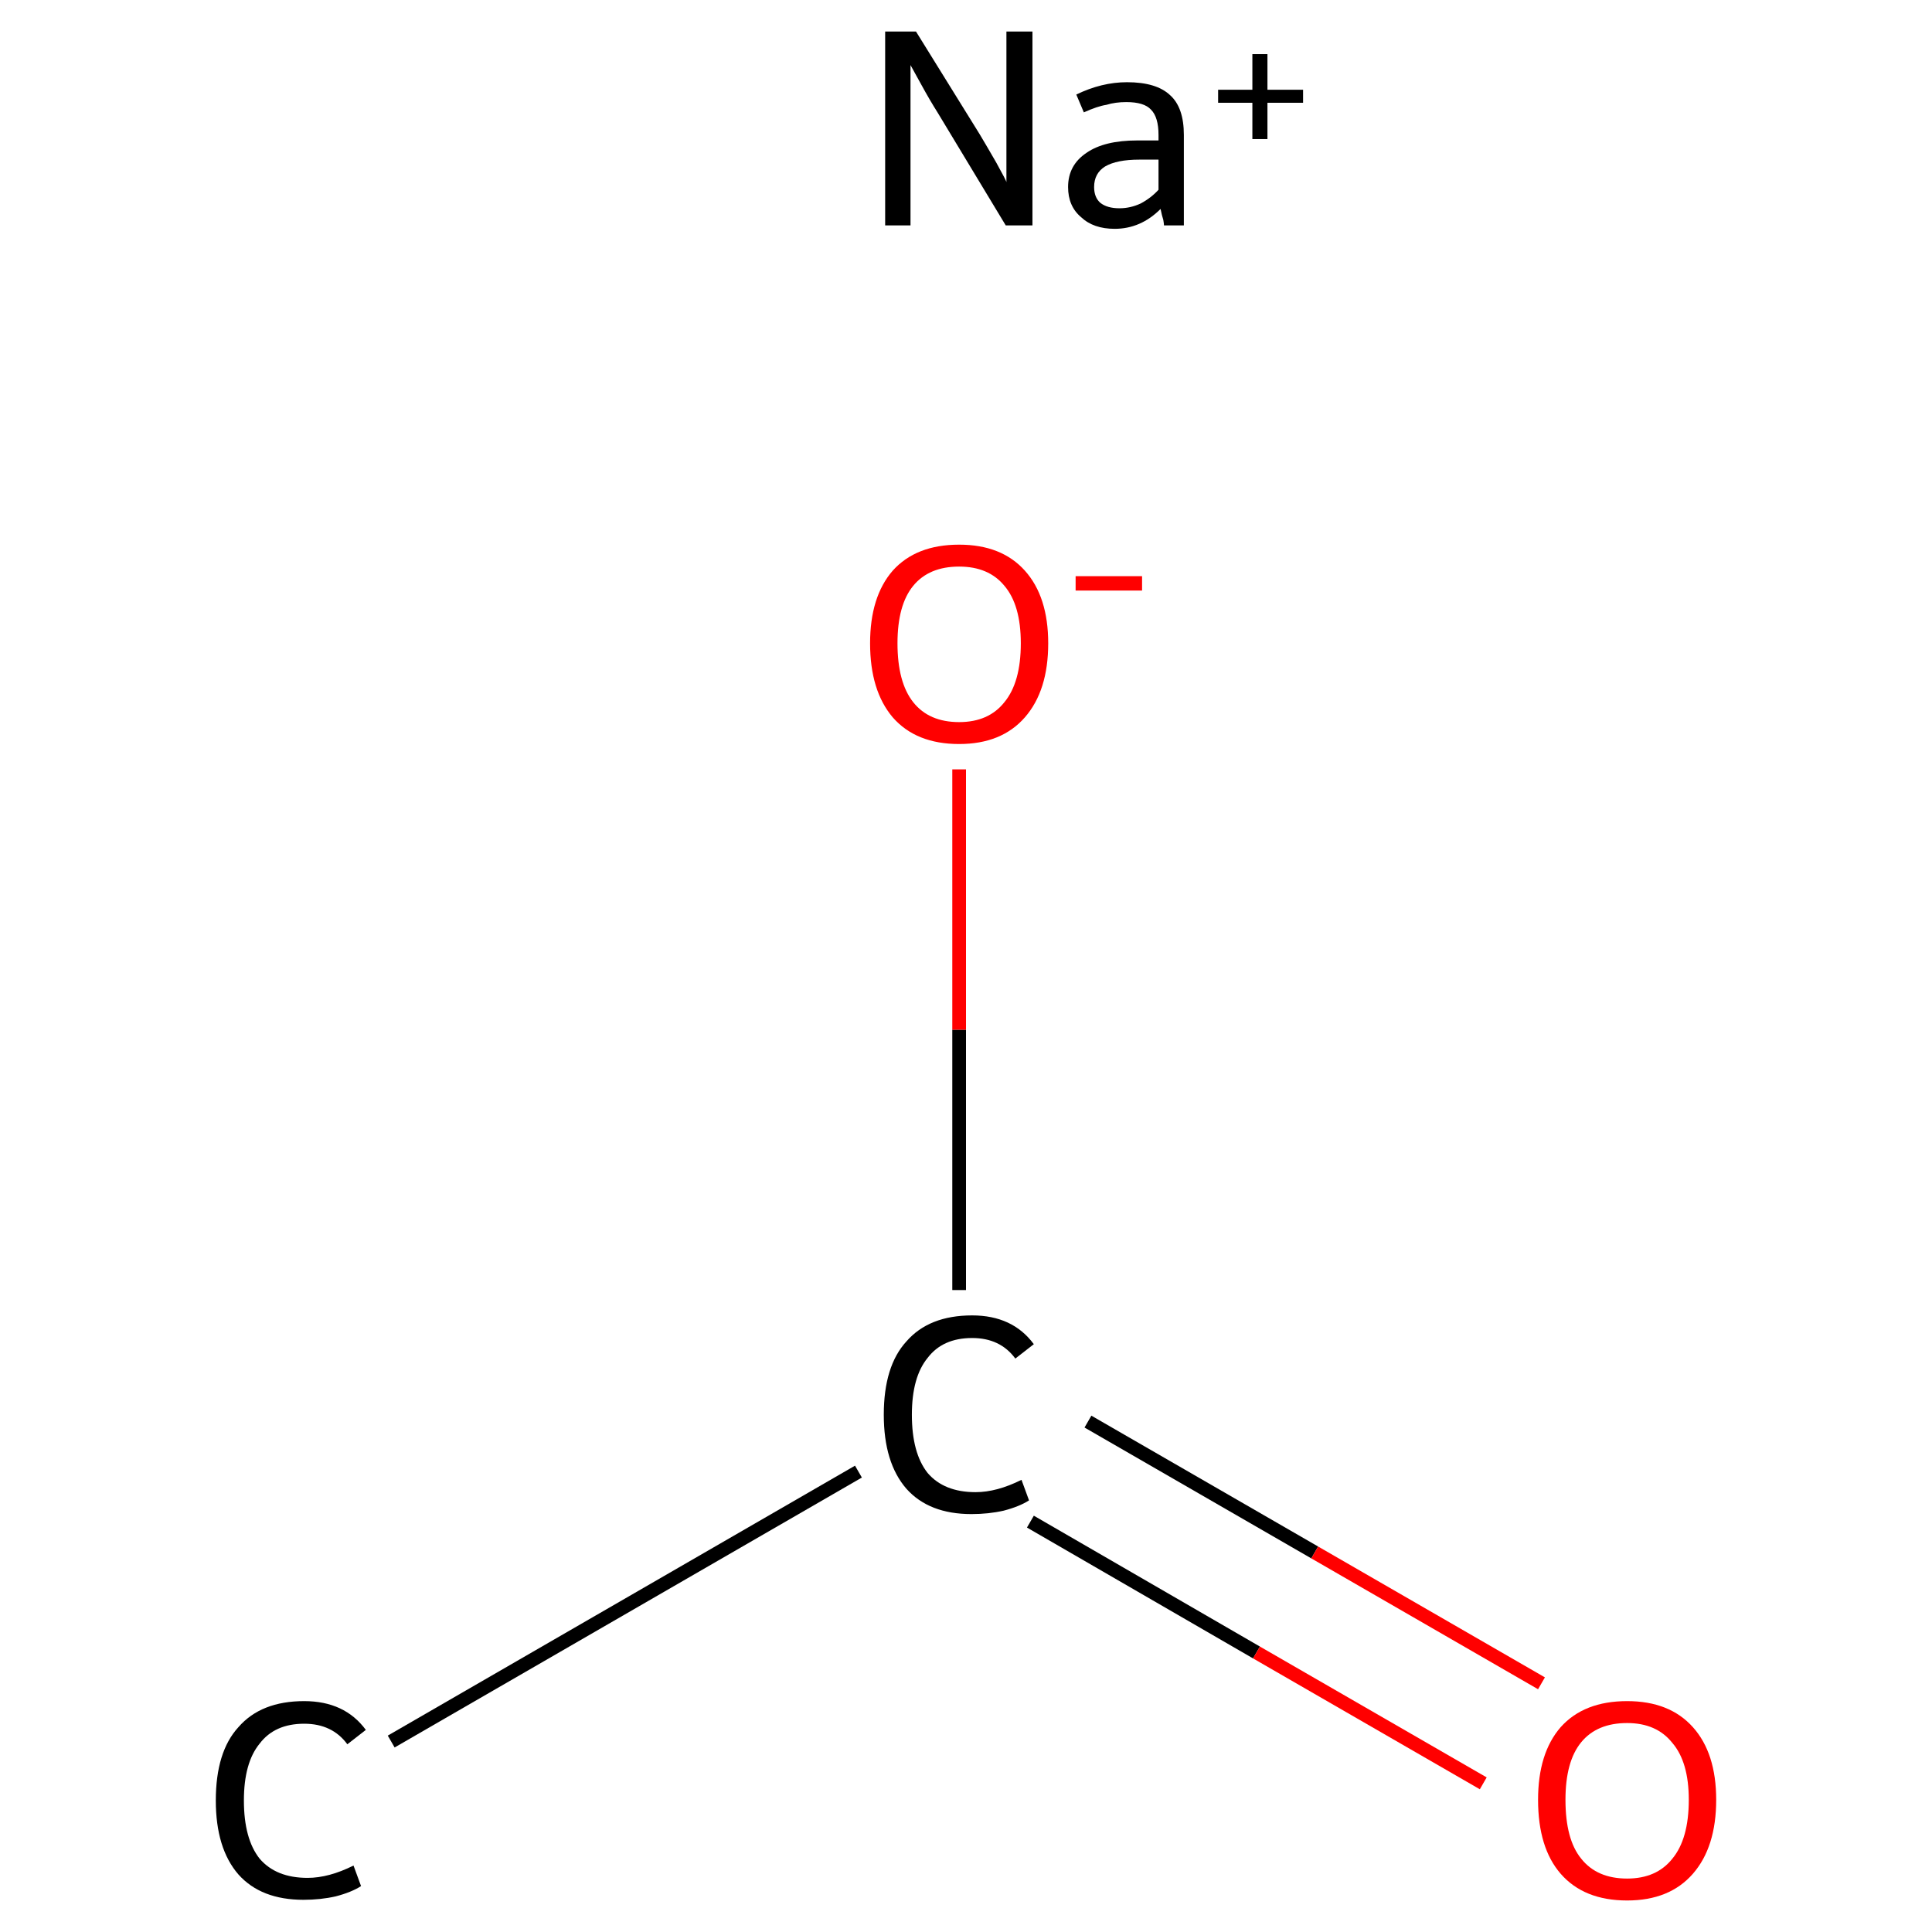 <?xml version='1.0' encoding='iso-8859-1'?>
<svg version='1.1' baseProfile='full'
              xmlns='http://www.w3.org/2000/svg'
                      xmlns:rdkit='http://www.rdkit.org/xml'
                      xmlns:xlink='http://www.w3.org/1999/xlink'
                  xml:space='preserve'
width='282px' height='282px' viewBox='0 0 282 282'>
<!-- END OF HEADER -->
<rect style='opacity:1.0;fill:#FFFFFF;stroke:none' width='282.0' height='282.0' x='0.0' y='0.0'> </rect>
<path class='bond-0 atom-0 atom-1' d='M 57.1,254.2 L 125.3,214.8' style='fill:none;fill-rule:evenodd;stroke:#000000;stroke-width:2.0px;stroke-linecap:butt;stroke-linejoin:miter;stroke-opacity:1' />
<path class='bond-1 atom-1 atom-2' d='M 150.4,222.1 L 183.4,241.2' style='fill:none;fill-rule:evenodd;stroke:#000000;stroke-width:2.0px;stroke-linecap:butt;stroke-linejoin:miter;stroke-opacity:1' />
<path class='bond-1 atom-1 atom-2' d='M 183.4,241.2 L 216.5,260.3' style='fill:none;fill-rule:evenodd;stroke:#FF0000;stroke-width:2.0px;stroke-linecap:butt;stroke-linejoin:miter;stroke-opacity:1' />
<path class='bond-1 atom-1 atom-2' d='M 158.8,207.5 L 191.9,226.6' style='fill:none;fill-rule:evenodd;stroke:#000000;stroke-width:2.0px;stroke-linecap:butt;stroke-linejoin:miter;stroke-opacity:1' />
<path class='bond-1 atom-1 atom-2' d='M 191.9,226.6 L 225.0,245.7' style='fill:none;fill-rule:evenodd;stroke:#FF0000;stroke-width:2.0px;stroke-linecap:butt;stroke-linejoin:miter;stroke-opacity:1' />
<path class='bond-2 atom-1 atom-3' d='M 140.0,188.3 L 140.0,150.3' style='fill:none;fill-rule:evenodd;stroke:#000000;stroke-width:2.0px;stroke-linecap:butt;stroke-linejoin:miter;stroke-opacity:1' />
<path class='bond-2 atom-1 atom-3' d='M 140.0,150.3 L 140.0,112.3' style='fill:none;fill-rule:evenodd;stroke:#FF0000;stroke-width:2.0px;stroke-linecap:butt;stroke-linejoin:miter;stroke-opacity:1' />
<path class='atom-0' d='M 31.5 262.8
Q 31.5 255.7, 34.8 252.1
Q 38.1 248.3, 44.4 248.3
Q 50.3 248.3, 53.4 252.5
L 50.7 254.6
Q 48.5 251.6, 44.4 251.6
Q 40.1 251.6, 37.9 254.5
Q 35.6 257.3, 35.6 262.8
Q 35.6 268.4, 37.9 271.3
Q 40.3 274.1, 44.9 274.1
Q 48.0 274.1, 51.6 272.3
L 52.7 275.3
Q 51.3 276.2, 49.0 276.8
Q 46.8 277.3, 44.3 277.3
Q 38.1 277.3, 34.8 273.6
Q 31.5 269.8, 31.5 262.8
' fill='#000000'/>
<path class='atom-1' d='M 129.0 206.5
Q 129.0 199.4, 132.3 195.8
Q 135.6 192.0, 141.9 192.0
Q 147.8 192.0, 150.9 196.2
L 148.2 198.3
Q 146.0 195.3, 141.9 195.3
Q 137.6 195.3, 135.4 198.2
Q 133.1 201.0, 133.1 206.5
Q 133.1 212.1, 135.4 215.0
Q 137.8 217.8, 142.4 217.8
Q 145.5 217.8, 149.1 216.0
L 150.2 219.0
Q 148.8 219.9, 146.5 220.5
Q 144.3 221.0, 141.8 221.0
Q 135.6 221.0, 132.3 217.3
Q 129.0 213.5, 129.0 206.5
' fill='#000000'/>
<path class='atom-2' d='M 224.5 262.7
Q 224.5 255.9, 227.8 252.1
Q 231.2 248.3, 237.5 248.3
Q 243.7 248.3, 247.1 252.1
Q 250.5 255.9, 250.5 262.7
Q 250.5 269.6, 247.1 273.5
Q 243.7 277.4, 237.5 277.4
Q 231.2 277.4, 227.8 273.5
Q 224.5 269.7, 224.5 262.7
M 237.5 274.2
Q 241.8 274.2, 244.1 271.3
Q 246.5 268.4, 246.5 262.7
Q 246.5 257.2, 244.1 254.4
Q 241.8 251.5, 237.5 251.5
Q 233.1 251.5, 230.8 254.3
Q 228.5 257.1, 228.5 262.7
Q 228.5 268.5, 230.8 271.3
Q 233.1 274.2, 237.5 274.2
' fill='#FF0000'/>
<path class='atom-3' d='M 127.0 93.9
Q 127.0 87.1, 130.3 83.3
Q 133.7 79.5, 140.0 79.5
Q 146.2 79.5, 149.6 83.3
Q 153.0 87.1, 153.0 93.9
Q 153.0 100.8, 149.6 104.7
Q 146.2 108.6, 140.0 108.6
Q 133.7 108.6, 130.3 104.7
Q 127.0 100.8, 127.0 93.9
M 140.0 105.4
Q 144.3 105.4, 146.6 102.5
Q 149.0 99.6, 149.0 93.9
Q 149.0 88.3, 146.6 85.5
Q 144.3 82.7, 140.0 82.7
Q 135.6 82.7, 133.3 85.5
Q 131.0 88.3, 131.0 93.9
Q 131.0 99.6, 133.3 102.5
Q 135.6 105.4, 140.0 105.4
' fill='#FF0000'/>
<path class='atom-3' d='M 157.0 84.1
L 166.7 84.1
L 166.7 86.2
L 157.0 86.2
L 157.0 84.1
' fill='#FF0000'/>
<path class='atom-4' d='M 133.7 4.6
L 143.0 19.6
Q 143.9 21.1, 145.4 23.7
Q 146.9 26.4, 146.9 26.6
L 146.9 4.6
L 150.7 4.6
L 150.7 32.9
L 146.8 32.9
L 136.9 16.5
Q 135.7 14.6, 134.5 12.4
Q 133.3 10.2, 132.9 9.5
L 132.9 32.9
L 129.2 32.9
L 129.2 4.6
L 133.7 4.6
' fill='#000000'/>
<path class='atom-4' d='M 155.9 27.3
Q 155.9 24.1, 158.6 22.3
Q 161.2 20.5, 166.0 20.5
L 169.1 20.5
L 169.1 19.7
Q 169.1 17.1, 168.0 16.0
Q 167.0 14.9, 164.4 14.9
Q 162.8 14.9, 161.5 15.3
Q 160.2 15.5, 158.2 16.4
L 157.1 13.8
Q 160.8 12.0, 164.5 12.0
Q 168.8 12.0, 170.8 13.9
Q 172.8 15.7, 172.8 19.7
L 172.8 32.9
L 169.9 32.9
Q 169.9 32.7, 169.8 32.1
Q 169.6 31.5, 169.4 30.5
Q 166.5 33.4, 162.7 33.4
Q 159.6 33.4, 157.8 31.7
Q 155.9 30.1, 155.9 27.3
M 159.7 27.3
Q 159.7 28.8, 160.6 29.6
Q 161.6 30.4, 163.4 30.4
Q 165.0 30.4, 166.5 29.7
Q 168.0 28.9, 169.1 27.7
L 169.1 23.3
L 166.3 23.3
Q 163.0 23.3, 161.3 24.3
Q 159.7 25.3, 159.7 27.3
' fill='#000000'/>
<path class='atom-4' d='M 177.8 13.1
L 182.8 13.1
L 182.8 7.9
L 185.0 7.9
L 185.0 13.1
L 190.2 13.1
L 190.2 15.0
L 185.0 15.0
L 185.0 20.3
L 182.8 20.3
L 182.8 15.0
L 177.8 15.0
L 177.8 13.1
' fill='#000000'/>
</svg>

